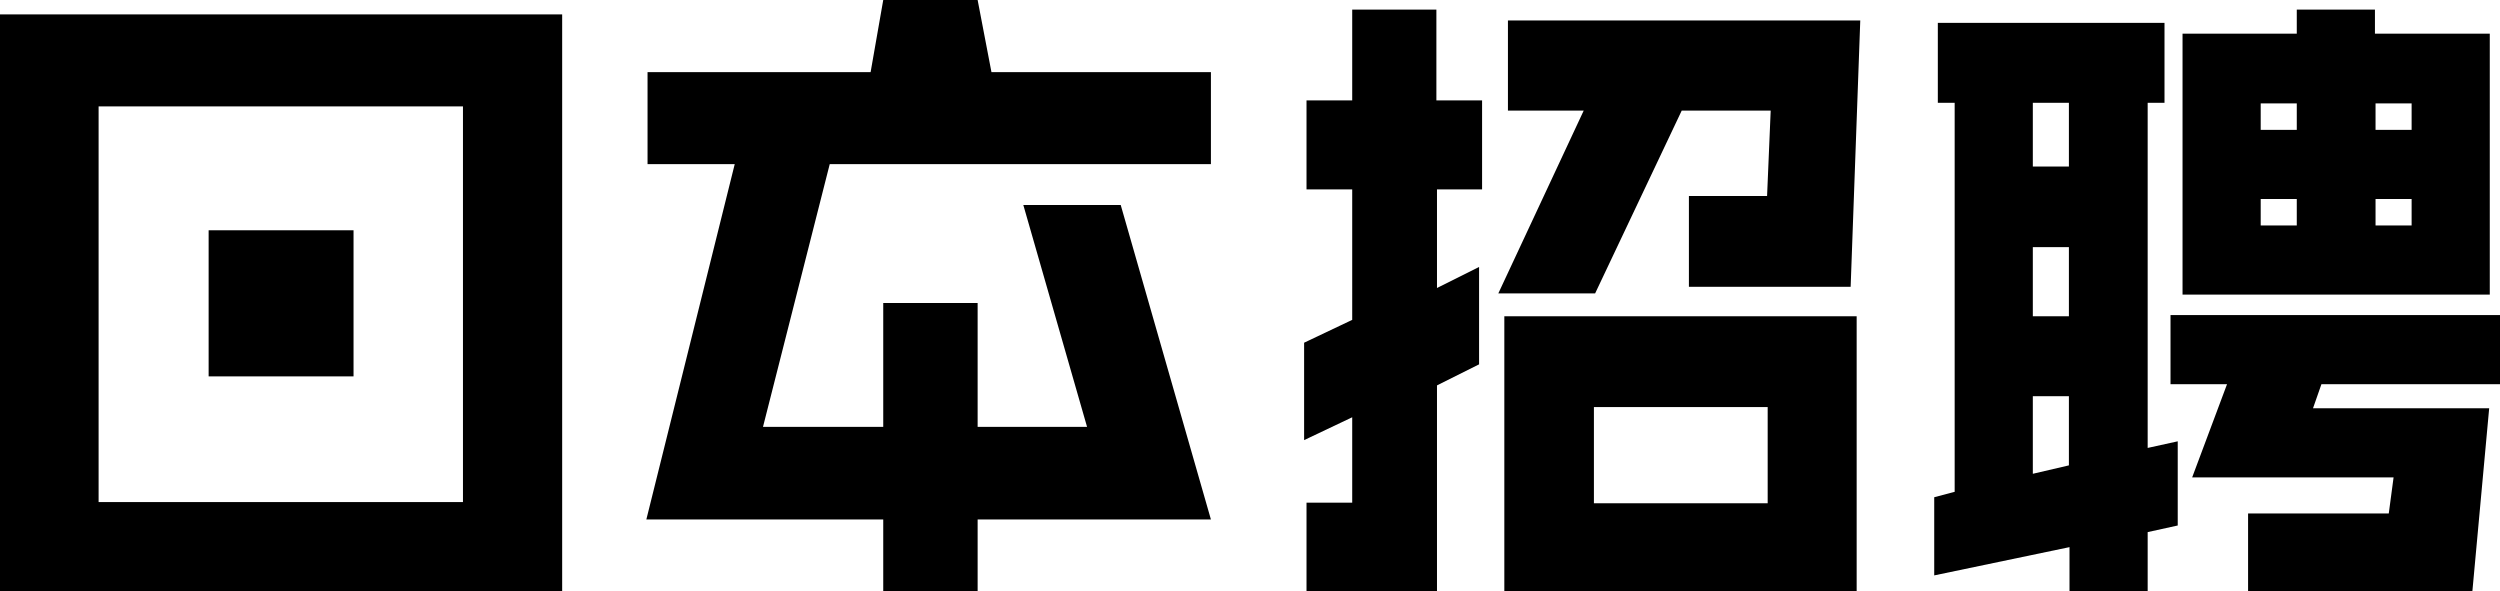 <?xml version="1.0" encoding="UTF-8"?>
<!-- Generator: Adobe Illustrator 23.0.0, SVG Export Plug-In . SVG Version: 6.00 Build 0)  -->
<svg xmlns="http://www.w3.org/2000/svg" xmlns:xlink="http://www.w3.org/1999/xlink" version="1.2" id="图层_1" x="0px" y="0px" viewBox="0 0 415.8 98.3" xml:space="preserve">
<g>
	<polygon points="146.9,27.3 162.6,27.3 201.4,27.3 201.4,12 164.9,12 162.6,0 146.9,0 144.8,12 107.7,12 107.7,27.3 122.2,27.3    107.5,86.4 123.1,86.4 123.1,86.4 146.9,86.4 146.9,98.3 162.6,98.3 162.6,86.4 185.3,86.4 185.3,86.4 201.4,86.4 186.4,34.1    170.2,34.1 180.8,71 162.6,71 162.6,50.4 146.9,50.4 146.9,71 126.9,71 138,27.3  "></polygon>
	<g>
		<g>
			<path d="M0,2.4v96h93.5v-96C93.5,2.4,0,2.4,0,2.4z M77,83.5H16.4V17.7H77V83.5z"></path>
		</g>
		<g>
			<rect x="34.7" y="38.3" width="24.1" height="24.3"></rect>
		</g>
	</g>
	<path d="M217.3,98.3V83.6h7.6V69.4l-8,3.8V57l8-3.8V31.5h-7.6V16.7h7.6V1.6h14v15.1h7.6v14.8H239v16.4l7-3.5v16.2l-7,3.5v34.2   H217.3z M249.2,48.8l14.2-30.4h-12.6V3.4h58.6l-1.6,44.3h-26.9V32.6h13l0.6-14.2h-14.8l-14.4,30.4H249.2z M250.2,52.6h58.6v45.8   h-58.6V52.6z M265.1,67.7v16H294v-16H265.1z"></path>
	<path d="M321.7,82.7l3.4-0.9V17.1h-2.8V3.8H360v13.3h-2.8v57.4l5-1.1v14l-5,1.1v9.9h-13V91l-22.5,4.7V82.7z M338.1,17.1v10.6h6   V17.1H338.1z M338.1,41.1v11.5h6V41.1H338.1z M344.1,77.4V65.9h-6v12.9L344.1,77.4z M397.3,85.4l0.8-6h-33.5l5.8-15.5H361V52.4   h54.8v11.5h-29.7l-1.4,4h29.3l-2.8,30.5h-37.3v-13H397.3z M363,49V5.6H382v-4h13v4h19.1V49H363z M376,21.6h6v-4.4h-6V21.6z    M376,37.5h6v-4.4h-6V37.5z M395.1,21.6h6v-4.4h-6V21.6z M395.1,37.5h6v-4.4h-6V37.5z"></path>
</g>
</svg>
